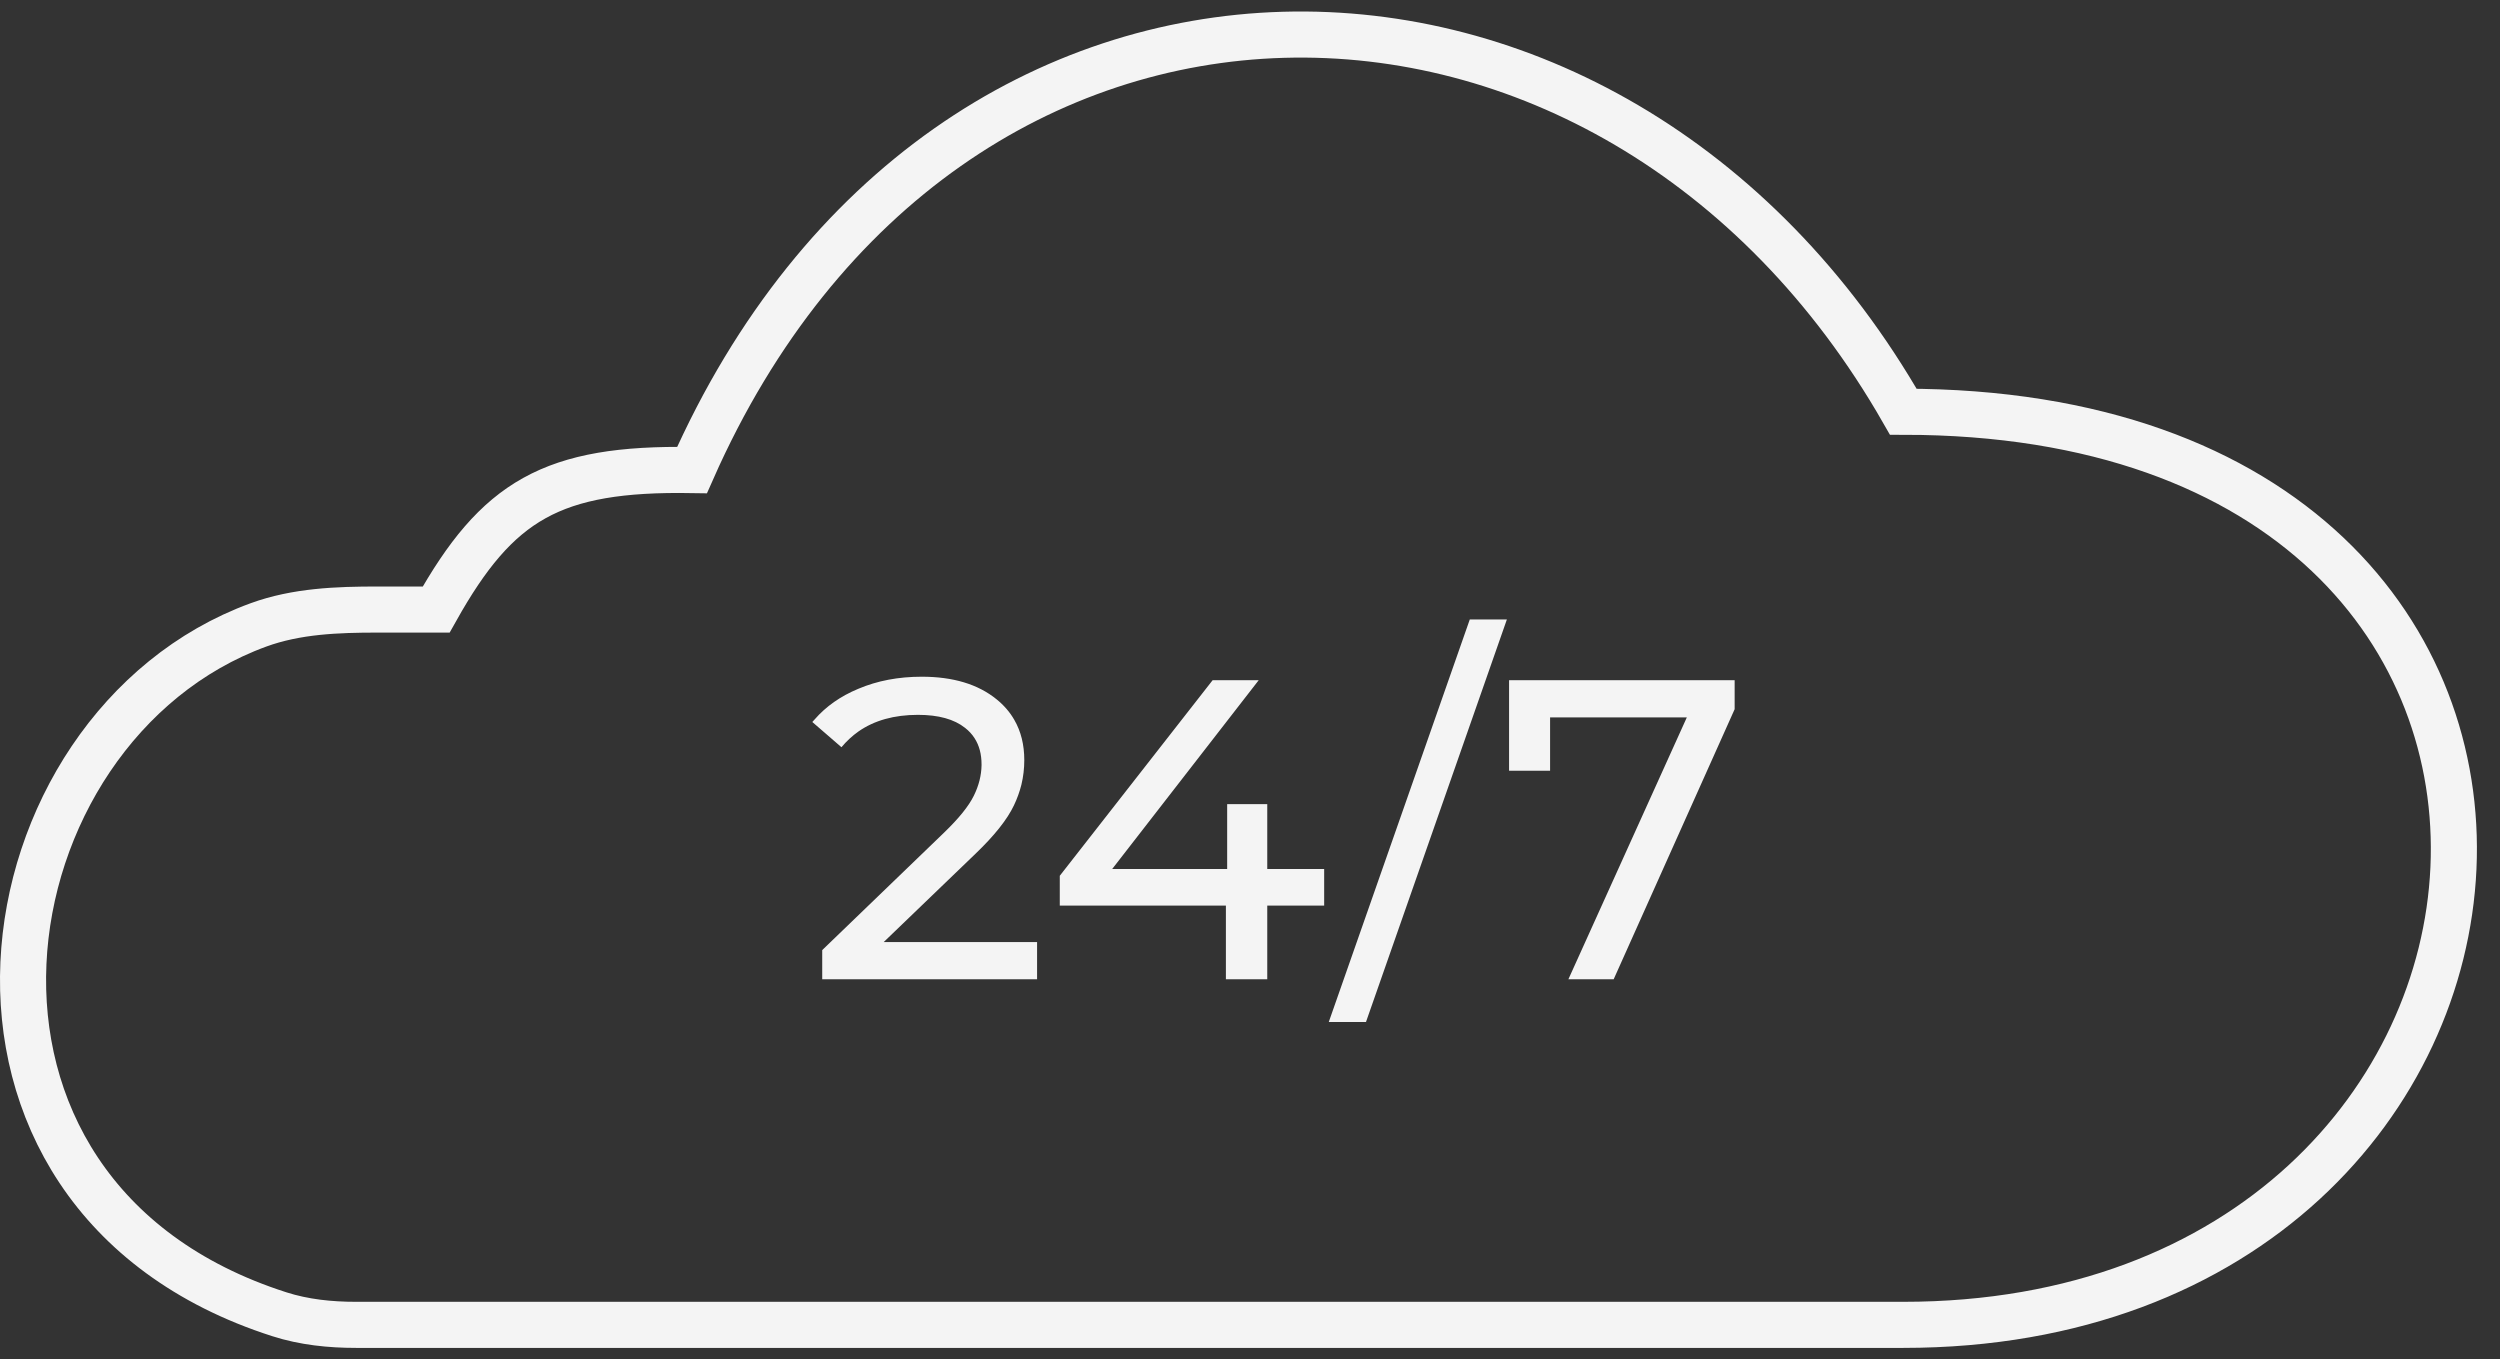<svg width="217.004" height="118" viewBox="0 0 217.004 118" fill="none" xmlns="http://www.w3.org/2000/svg" xmlns:xlink="http://www.w3.org/1999/xlink">
	<rect x="0" y="0" width="217.004" height="118" fill="#333333" stroke="none"/>
	<desc>
			Created with Pixso.
	</desc>
	<defs/>
	<path id="Vector 29" d="M22.44 54.24C25.73 53.04 29.28 52.91 32.78 52.91L37.86 52.91C43.17 43.45 47.9 40.6 60.07 40.8C82.07 -8.95 139.91 -8.51 165.21 35.74C232.51 35.74 225.25 115 165.21 115L30.91 115C28.66 115 26.4 114.77 24.25 114.08C-8.25 103.66 -1.89 63.13 22.44 54.24Z" stroke="#F4F4F4" stroke-opacity="1" stroke-width="4"/>
	<path id="24/7" d="M130.8 53.77L127.58 53.77L115.34 88.71L118.57 88.71L130.8 53.77ZM90.02 85L90.02 81.77L76.71 81.77L84.65 74.13Q87.13 71.76 88.01 69.91Q88.43 69.03 88.66 68.11Q88.91 67.07 88.91 65.98Q88.91 63.98 88.04 62.48Q87.46 61.47 86.49 60.69Q84.08 58.74 80.01 58.74Q76.97 58.74 74.5 59.79Q72.19 60.75 70.71 62.45Q70.61 62.56 70.51 62.67L73.04 64.86Q73.7 64.07 74.52 63.49Q76.59 62.05 79.68 62.05Q82.35 62.05 83.77 63.18Q84.27 63.57 84.59 64.07Q85.2 65.01 85.2 66.35Q85.2 66.39 85.2 66.42Q85.18 67.75 84.53 69.07Q83.87 70.42 81.94 72.28L71.37 82.47L71.37 85L90.02 85ZM110 78.61L114.94 78.61L114.94 75.43L110 75.43L110 69.8L106.52 69.8L106.52 75.43L96.54 75.43L109.26 59.04L105.26 59.04L91.99 76.02L91.99 78.61L106.41 78.61L106.41 85L110 85L110 78.61ZM150.57 61.56L150.57 59.04L130.99 59.04L130.99 66.9L134.55 66.9L134.55 62.27L146.42 62.27L136.14 85L140.07 85L150.57 61.56Z" fill="#F4F4F4" fill-opacity="1" fill-rule="evenodd"/>
</svg>

